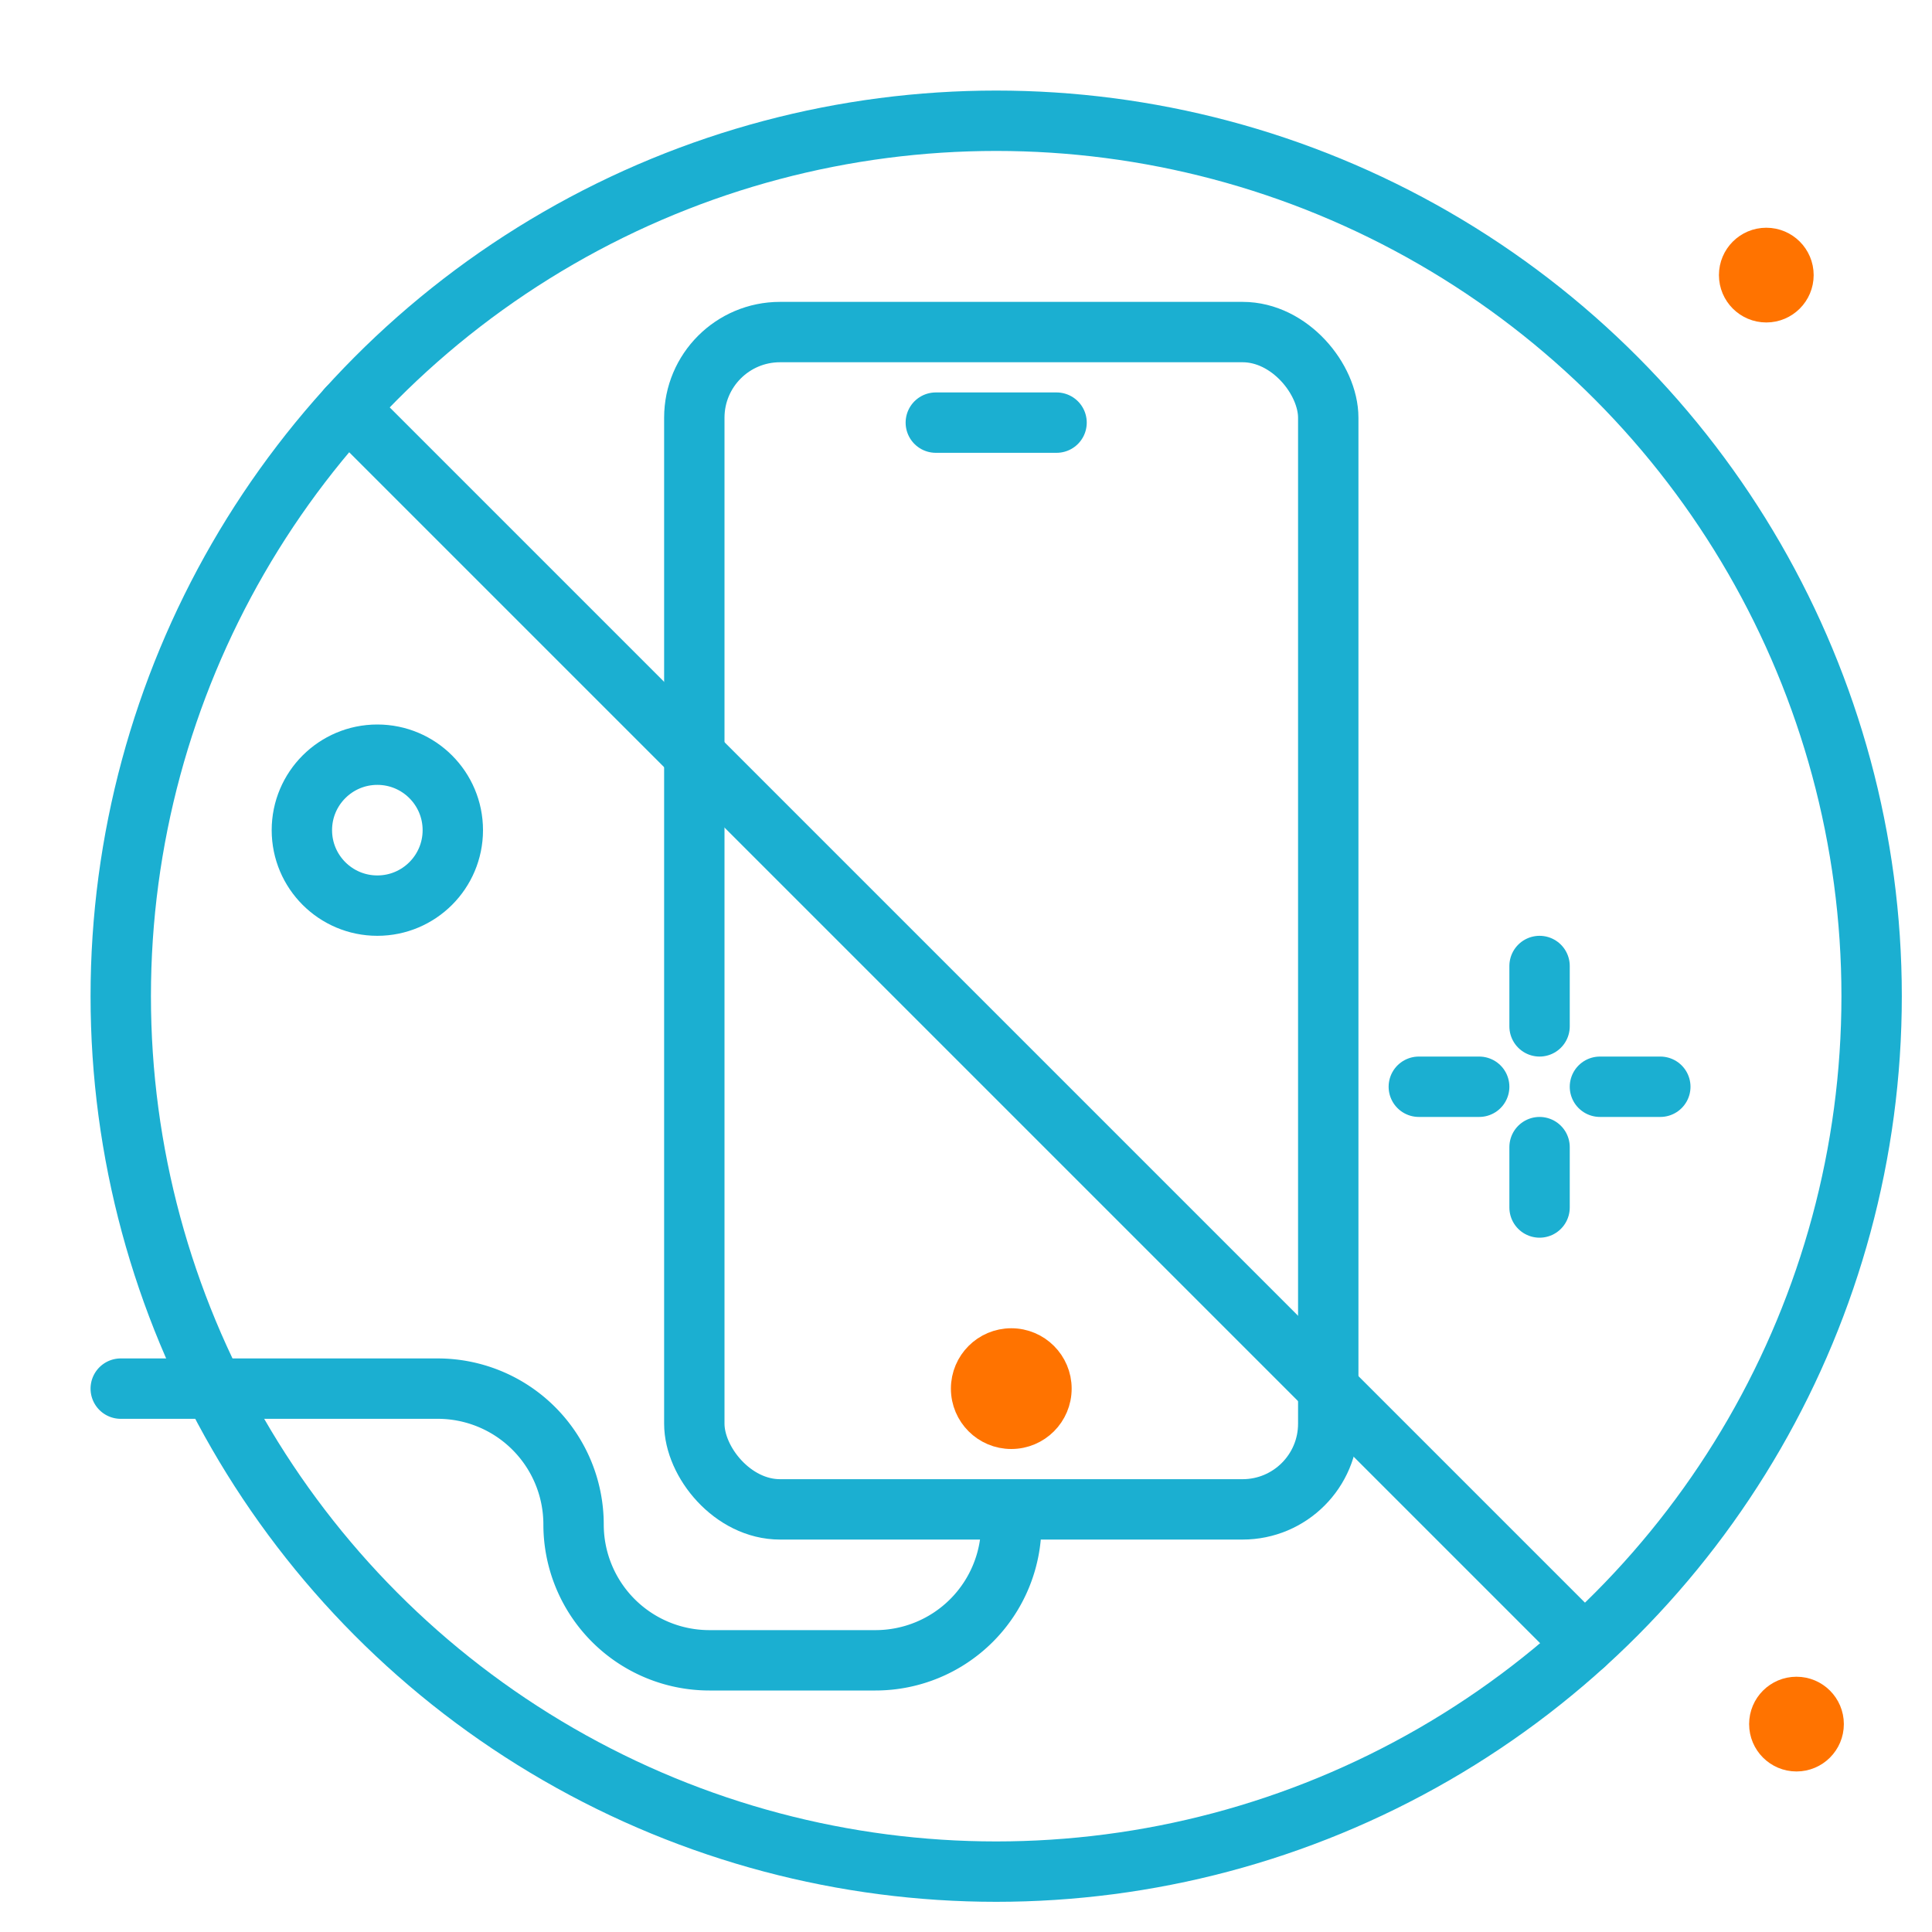 <!DOCTYPE svg PUBLIC "-//W3C//DTD SVG 1.1//EN" "http://www.w3.org/Graphics/SVG/1.1/DTD/svg11.dtd">
<!-- Uploaded to: SVG Repo, www.svgrepo.com, Transformed by: SVG Repo Mixer Tools -->
<svg width="100px" height="100px" viewBox="0 0 64 64" xmlns="http://www.w3.org/2000/svg" fill="#ff7300" stroke="#ff7300">
<g id="SVGRepo_bgCarrier" stroke-width="0"/>
<g id="SVGRepo_tracerCarrier" stroke-linecap="round" stroke-linejoin="round"/>
<g id="SVGRepo_iconCarrier"> <title>no-tech</title> <g id="no-tech"> <rect x="23" y="11" width="21" height="39" rx="2.838" ry="2.838" style="fill:none;stroke:#1bafd1;stroke-linecap:round;stroke-linejoin:round;stroke-width:2px"/> <line x1="31" y1="14" x2="35" y2="14" style="fill:none;stroke:#1bafd1;stroke-linecap:round;stroke-linejoin:round;stroke-width:2px"/> <line x1="11.518" y1="13.518" x2="52.481" y2="54.481" style="fill:none;stroke:#1bafd1;stroke-linecap:round;stroke-linejoin:round;stroke-width:2px"/> <path d="M33.5,50.331V50.5A4.5,4.5,0,0,1,29,55H23.5A4.5,4.5,0,0,1,19,50.5h0A4.5,4.5,0,0,0,14.5,46H4" style="fill:none;stroke:#1bafd1;stroke-linecap:round;stroke-linejoin:round;stroke-width:2px"/> <line x1="51" y1="32" x2="51" y2="34" style="fill:none;stroke:#1bafd1;stroke-linecap:round;stroke-linejoin:round;stroke-width:2px"/> <line x1="51" y1="38" x2="51" y2="40" style="fill:none;stroke:#1bafd1;stroke-linecap:round;stroke-linejoin:round;stroke-width:2px"/> <line x1="47" y1="36" x2="49" y2="36" style="fill:none;stroke:#1bafd1;stroke-linecap:round;stroke-linejoin:round;stroke-width:2px"/> <line x1="53" y1="36" x2="55" y2="36" style="fill:none;stroke:#1bafd1;stroke-linecap:round;stroke-linejoin:round;stroke-width:2px"/> <circle cx="59.511" cy="57.113" r="1.069"/> <circle cx="58.511" cy="9.113" r="1.069"/> <circle cx="12.5" cy="27.5" r="2.5" style="fill:none;stroke:#1bafd1;stroke-linecap:round;stroke-linejoin:round;stroke-width:2px"/> <circle cx="33" cy="33" r="29" style="fill:none;stroke:#1bafd1;stroke-linecap:round;stroke-linejoin:round;stroke-width:2px"/> <circle cx="33.5" cy="46" r="1.5"/> </g> </g>
</svg>